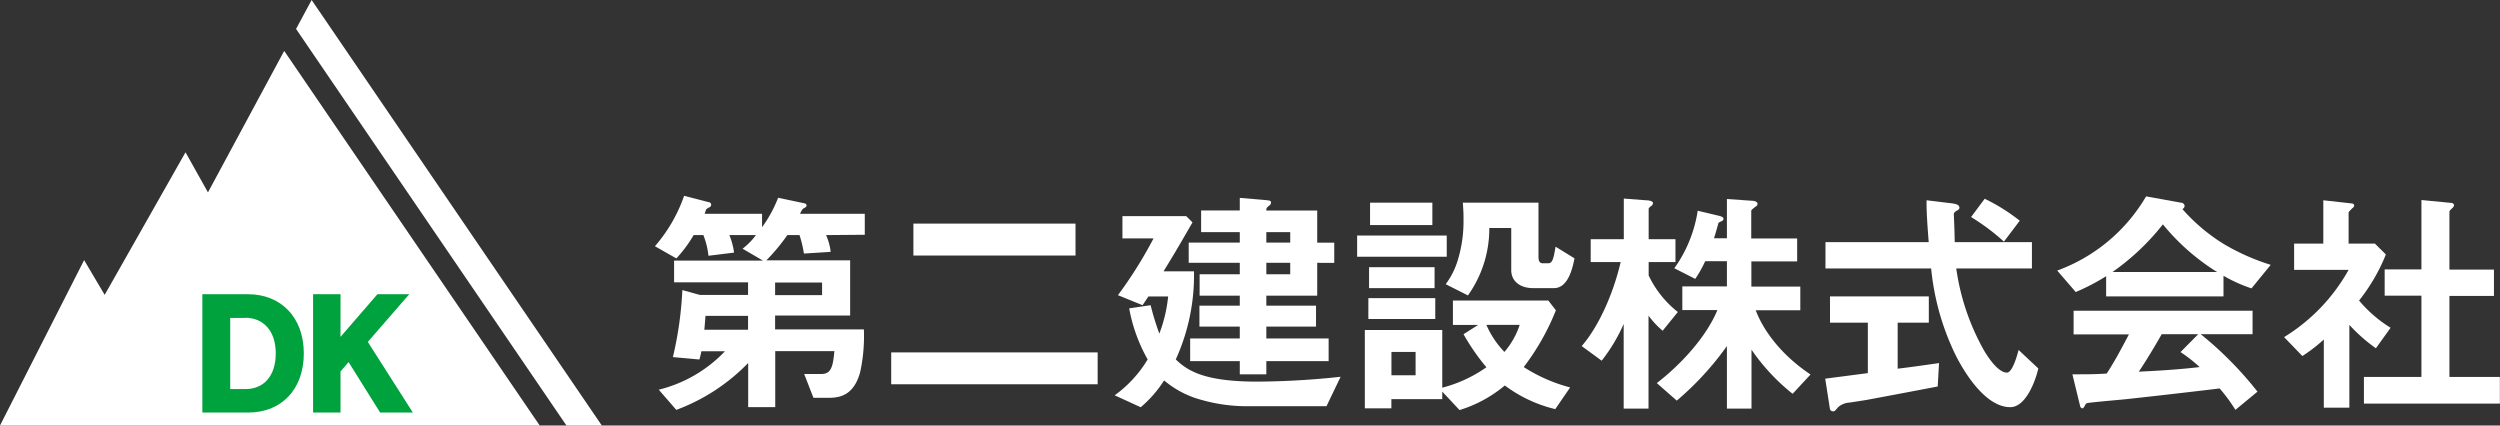<svg xmlns="http://www.w3.org/2000/svg" width="396.46" height="67.48" viewBox="0 0 396.46 67.48"><rect x="0" y="0" width="396.46" height="67.48" fill="#333333" stroke="none"/><defs><style>.cls-1{fill:#fff;}.cls-2{fill:#00a23e;}</style></defs><title>アセット 6</title><g id="レイヤー_2" data-name="レイヤー 2"><g id="text"><polygon class="cls-1" points="89.83 67.48 95.44 67.48 49.42 0 46.95 4.59 89.83 67.48"/><polygon class="cls-1" points="45.07 8.07 32.98 30.51 29.42 24.15 16.6 46.76 13.34 41.25 0 67.48 85.59 67.48 45.07 8.07"/><path class="cls-2" d="M39.4,65.42H32.09V46.66h7.26c5.15,0,8.83,3.61,8.83,9.38S44.57,65.42,39.4,65.42Zm-.51-15H36.51V61.7h2.43c2.82,0,4.79-2,4.79-5.66S41.68,50.39,38.89,50.39Z"/><path class="cls-2" d="M60.28,65.42l-5-8L54,58.91v6.51H49.65V46.66H54v6.76l5.85-6.76H64.9l-6.57,7.56,7.14,11.2Z"/><path class="cls-1" d="M131,37.28a8.9,8.9,0,0,1,.73,2.66l-4.24.27a18.42,18.42,0,0,0-.7-2.93h-1.93a30.7,30.7,0,0,1-3.32,4h13.28v8.76H122.92v2.2H137a26.94,26.94,0,0,1-.58,6.72c-1.08,4.13-3.74,4.13-5.29,4.13H129l-1.47-3.78h2.71c1.54,0,1.85-1.08,2.08-3.63h-9.38v8.88h-4.29v-7A30.75,30.75,0,0,1,107.25,65l-2.78-3.2a21.61,21.61,0,0,0,10.5-6.1h-3.75a9,9,0,0,1-.31,1.31l-4.2-.38A57.27,57.27,0,0,0,108.21,46l2.78.77h7.64v-2H106.9V41.33H121l-3.24-1.89a10.62,10.62,0,0,0,2.12-2.16h-4.21a11.61,11.61,0,0,1,.74,2.78l-4.06.5a12.4,12.4,0,0,0-.81-3.28H110a20.73,20.73,0,0,1-2.74,3.7l-3.4-1.93a24.42,24.42,0,0,0,4.63-8l3.86,1c.2,0,.43.16.43.43s-.2.35-.54.54-.23.19-.5.89h9.11v2.12a20.32,20.32,0,0,0,2.55-4.67l4.2.89c.12,0,.31.15.31.34s-.19.31-.42.43-.31.23-.62.89h10.27v3.32ZM118.63,50.09h-6.75c-.12,1.47-.12,1.59-.19,2.2h6.94Zm11.74-5.29h-7.45v2h7.45Z"/><path class="cls-1" d="M141.33,60.94V55.88h32.74v5.06Zm3.52-20.42V35.46h25.71v5.06Z"/><path class="cls-1" d="M210.36,64.42H197.81a26.21,26.21,0,0,1-7.26-1,15.26,15.26,0,0,1-5.94-3.09,18.84,18.84,0,0,1-3.71,4.25l-4.13-1.89A19.17,19.17,0,0,0,182,57a25.76,25.76,0,0,1-2.93-8.1l3.4-.5a44.87,44.87,0,0,0,1.38,4.51,22.73,22.73,0,0,0,1.4-5.9h-3.13c-.31.46-.74,1.12-.93,1.39l-3.9-1.59a68.26,68.26,0,0,0,5.64-9H178V34.27h10.11l1,1c-2.62,4.55-3.08,5.29-4.59,7.76h4.83A32.22,32.22,0,0,1,186.46,57c1.85,1.78,4.48,3.52,12.9,3.52a127.28,127.28,0,0,0,13.24-.77Zm-1.47-22.74v5.21h-8.07v1.58h7.88v3.32h-7.88v1.89h9.88v3.59h-9.88v2.09h-4.21V57.27h-7.87V53.68h7.87V51.79h-6.4V48.47h6.4V46.89h-6.37v-3.4h6.37V41.68h-8.1V38.47h8.1V36.81h-6.13V33.38h6.13v-2l3.67.31c1.16.11,1.28.11,1.28.46a.6.6,0,0,1-.35.5c-.35.31-.39.35-.39.74h8.07v5.09h2.7v3.21Zm-4.28-4.87h-3.79v1.66h3.79Zm0,4.87h-3.79v1.81h3.79Z"/><path class="cls-1" d="M215.22,40.71V37.35h14.21v3.36Zm31.42,24.17a21.76,21.76,0,0,1-8-3.75,20.58,20.58,0,0,1-7.18,3.9l-2.74-2.93v1.2h-8.07v1.46h-4.21V52.33h12.28v9.15a21.4,21.4,0,0,0,7-3.24A34.14,34.14,0,0,1,232.09,53l2.32-1.47h-4V47.66h15.13l1.2,1.55a37.9,37.9,0,0,1-5.1,9A25.49,25.49,0,0,0,249,61.44ZM217,50.59V47.28h10.61v3.31Zm.11-4.9V42.37H227.5v3.32Zm.16-10V32.14h9.88v3.55Zm7.22,20.12h-3.83v3.7h3.83Zm22-10.12h-3.4c-2,0-3.43-1.08-3.43-2.85V36.16h-3.48a18.24,18.24,0,0,1-3.39,10.69l-3.52-1.78a12.44,12.44,0,0,0,1.89-3.74,21.24,21.24,0,0,0,.93-6.64c0-.77,0-1-.11-2.55h12v8.61c0,.85.35,1,.66,1h.89c.69,0,.85-.82,1.16-2.63l3,1.85C249.46,42.1,248.81,45.69,246.45,45.69Zm-10.77,5.83a14.19,14.19,0,0,0,2.86,4.29A12.75,12.75,0,0,0,241,51.52Z"/><path class="cls-1" d="M263.67,52.45a13.34,13.34,0,0,1-2.24-2.4V64.8h-3.94V51.37A26.56,26.56,0,0,1,254,57.2l-3.17-2.32c2.63-3,5-8.22,6.18-13.32h-4.75V37.93h5.25V31.49l3.51.27c.31,0,1.12.07,1.12.46a.61.61,0,0,1-.31.46c-.15.12-.38.31-.38.43v4.82h4.25v3.63h-4.25v2.12a16.21,16.21,0,0,0,4.63,5.8Zm20.61,10a32.17,32.17,0,0,1-6.52-7V64.8h-3.9V54.88a47,47,0,0,1-7.95,8.65l-3.17-2.78c3.44-2.63,7.76-7.07,9.61-11.58h-5.56V45.42h7.07v-4h-3.44a19.67,19.67,0,0,1-1.58,2.81l-3.32-1.69a21.12,21.12,0,0,0,3.71-9.12l3.28.78c.81.19.81.38.81.5s-.08.31-.39.42c-.07,0-.42.2-.42.27-.31,1.12-.47,1.7-.7,2.4h2.05V31.56l3.86.27c.31,0,1,.08,1,.51a.5.5,0,0,1-.31.42c-.61.5-.69.54-.69.73v4.33H285v3.63h-7.26v4h7.76v3.75h-7.07c1,2.7,3.56,6.75,8.69,10.19Z"/><path class="cls-1" d="M307.29,61.29c-3.36.65-11.19,2.12-11.23,2.12-.39.08-2.28.35-2.71.43a3,3,0,0,0-1.85.73c-.5.58-.54.66-.81.66a.48.48,0,0,1-.5-.43l-.74-4.75,6.76-.88v-8h-6V47h15.67v4.17h-4.94v7.3c2.51-.31,3.32-.43,6.56-.89Zm11.5,3.28c-4.17,0-7.83-6.25-9.26-9.54a40.11,40.11,0,0,1-3.28-12.46H289.49V38.4h16.37c-.23-3.09-.34-4.44-.34-6.64l3.47.42c1.08.12,1.74.23,1.74.77,0,.2-.12.31-.43.47s-.46.38-.46.54c.11,2.31.11,2.89.15,4.44h12.24v4.17h-12a36.89,36.89,0,0,0,4.4,13c1.47,2.47,2.74,3.52,3.63,3.52s1.62-2.71,1.86-3.59l3.12,2.93C323,59.63,321.5,64.57,318.79,64.57Zm-1-26.25a33.68,33.68,0,0,0-5.21-3.9l2.16-2.9A30,30,0,0,1,320.3,35Z"/><path class="cls-1" d="M357.05,45.73a23.25,23.25,0,0,1-4.44-2V47H334V43.8a33.62,33.62,0,0,1-4.82,2.51l-2.94-3.4a27.11,27.11,0,0,0,14.1-11.77l5.52,1c.3,0,.58.24.58.51a.56.56,0,0,1-.35.5,29,29,0,0,0,6.52,5.52A34.75,34.75,0,0,0,360.1,42ZM354.5,65A25.47,25.47,0,0,0,352,61.6c-5.28.65-14,1.62-15.09,1.73-.81.08-4.9.43-5.83.58a.48.48,0,0,0-.38.27c-.24.47-.35.58-.47.58a.46.46,0,0,1-.35-.34l-1.23-5.06c2.43,0,3.51,0,5.44-.12,1-1.54,1.78-2.89,3.52-6.21h-8.77V49.28h28.38V53H349a56.79,56.79,0,0,1,9,9.11ZM343,35.58a37.69,37.69,0,0,1-8,7.56h16.6A34.8,34.8,0,0,1,343,35.58Zm2.78,20.27L348.6,53h-5.79c-1.82,3.2-2.94,4.9-3.63,5.94,3.24-.15,6.44-.35,9.65-.73A23.61,23.61,0,0,0,345.82,55.85Z"/><path class="cls-1" d="M376.78,55.23a26.3,26.3,0,0,1-4.21-3.71V64.65h-4.05V53.84a24.89,24.89,0,0,1-3.4,2.62l-2.9-3A29.14,29.14,0,0,0,372.45,42.8h-8.64V38.63h4.63V31.76l4.48.5c.23,0,.42.15.42.35a.55.55,0,0,1-.27.38c-.54.54-.62.62-.62.77v4.87h4.17l1.74,1.73a29.25,29.25,0,0,1-4.25,7.3,20.76,20.76,0,0,0,5,4.32ZM374.88,64V59.78H384V46.89h-5.83V42.72H384v-11l4.74.46c.2,0,.43.16.43.35a.65.65,0,0,1-.19.39c-.31.3-.54.5-.54.65v9.19h7.06v4.17h-7.06V59.78h8V64Z"/></g></g></svg>